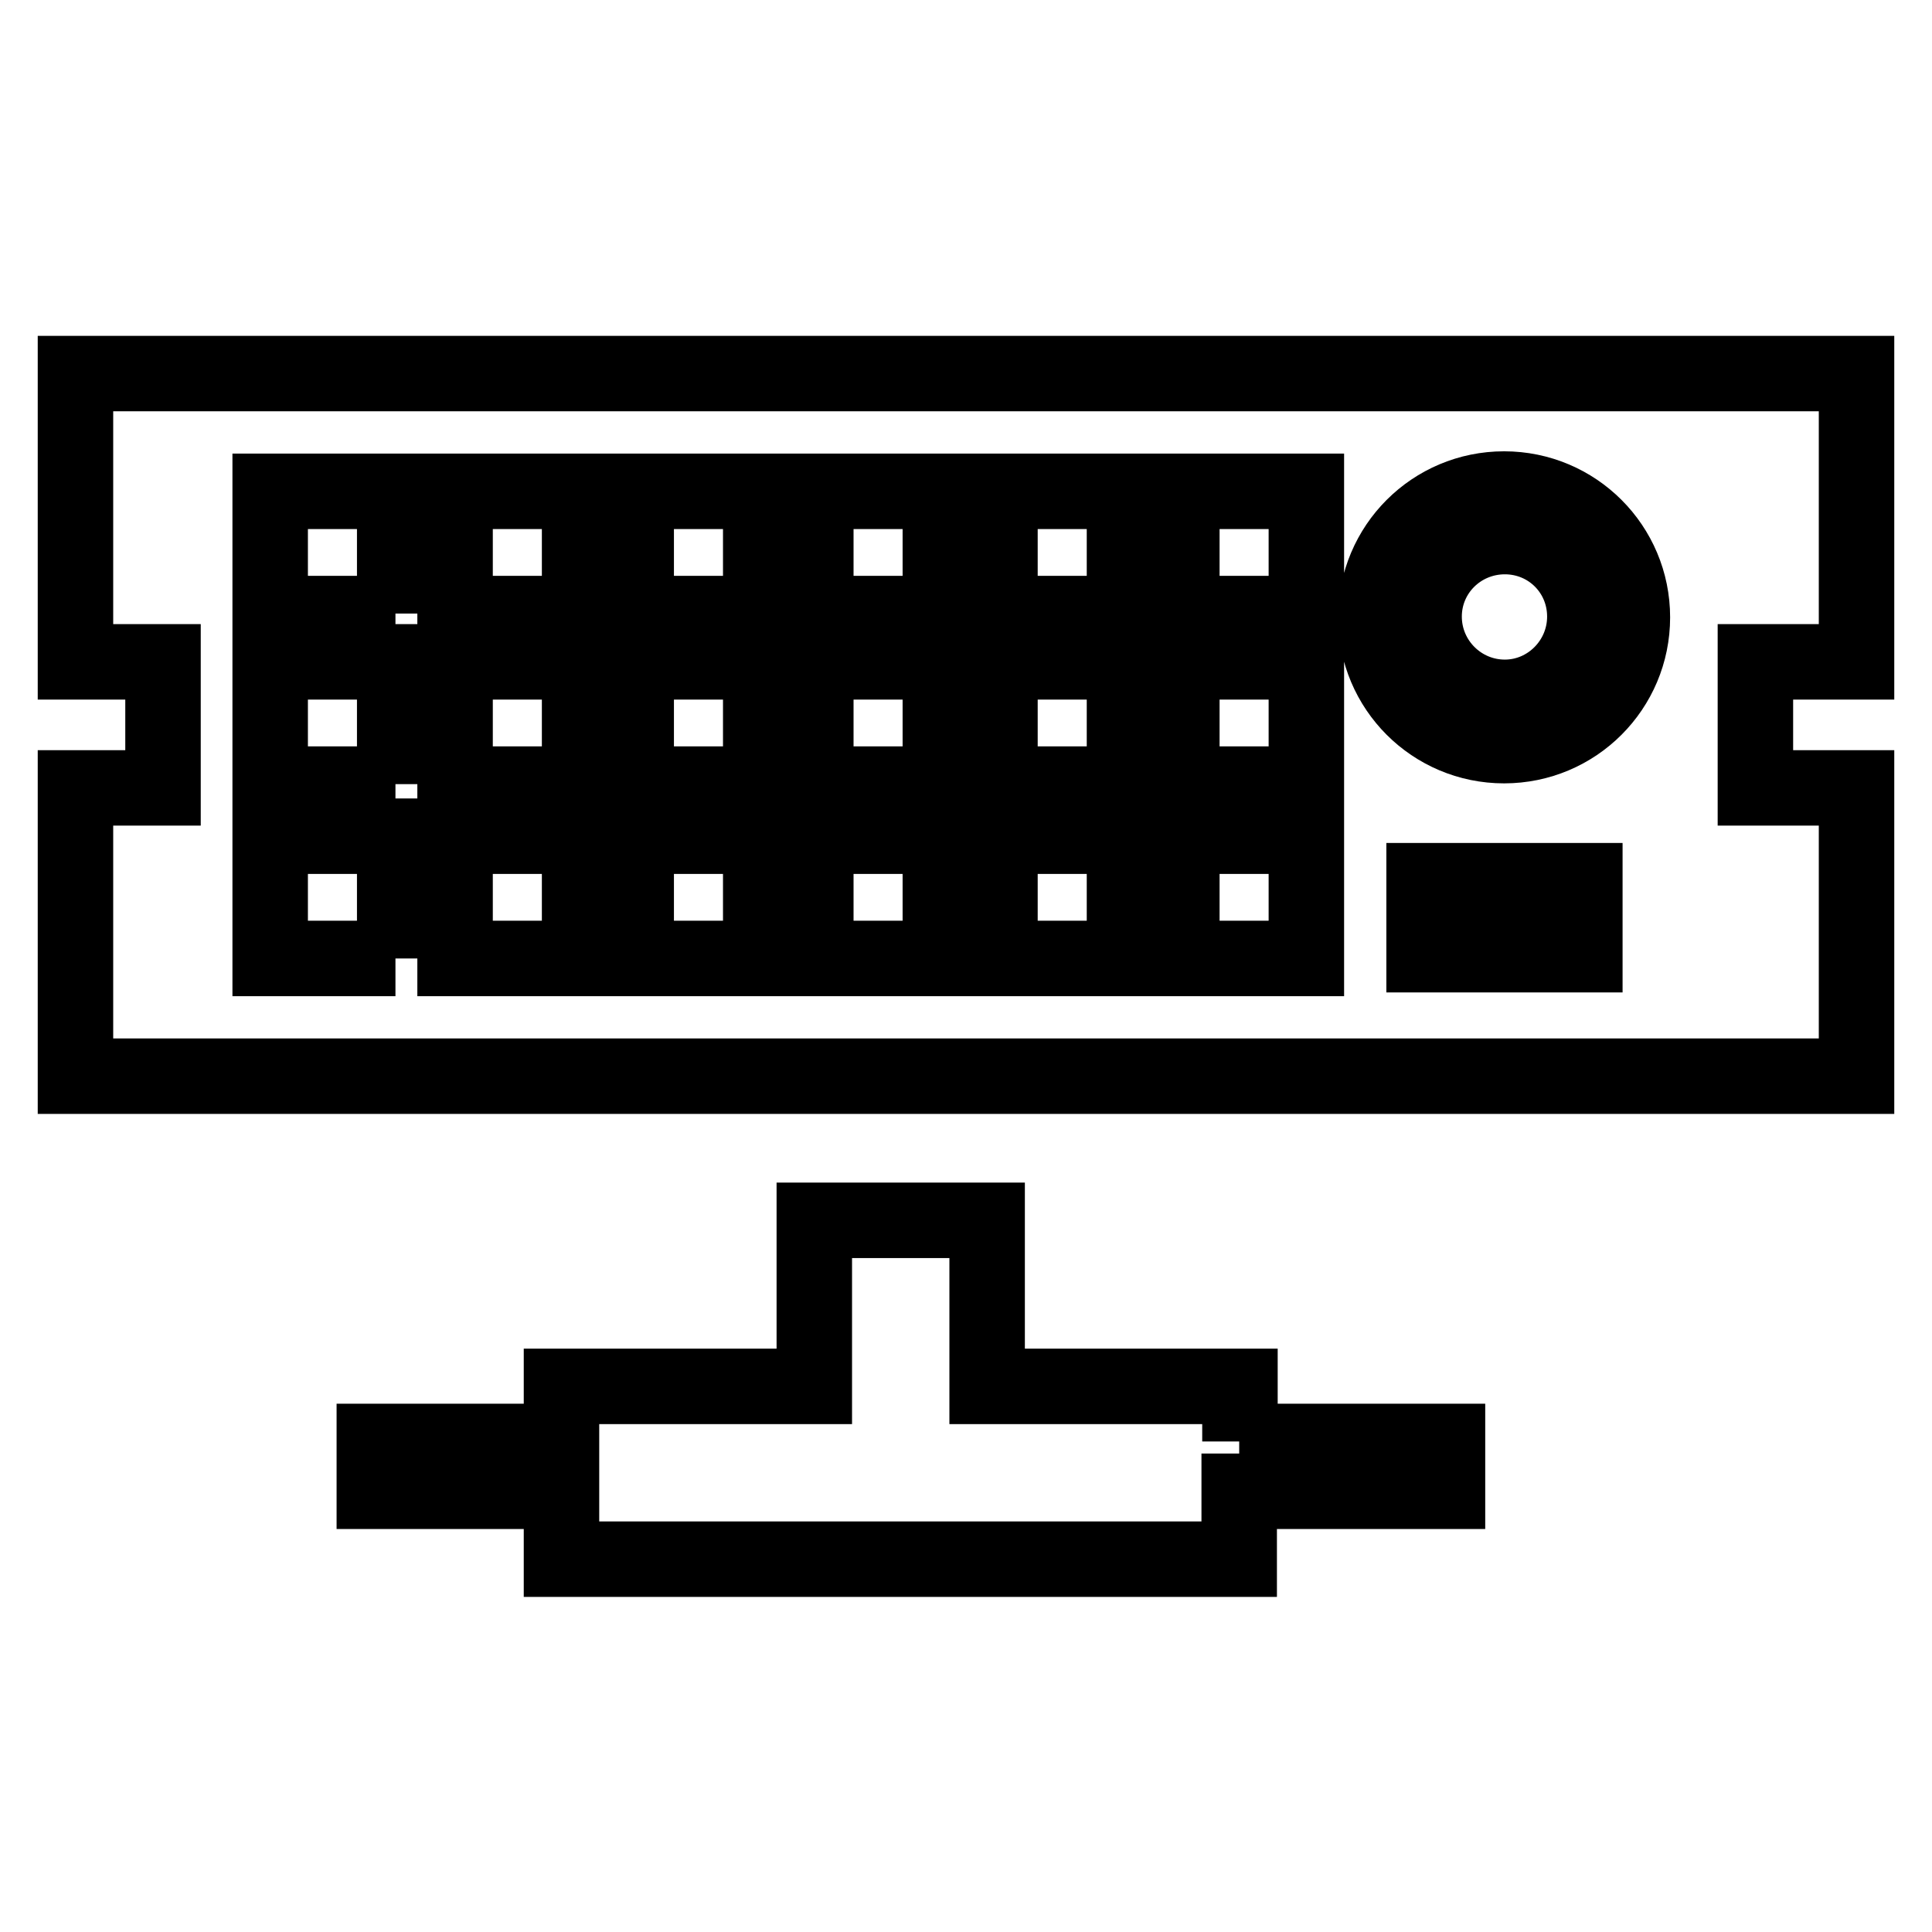 <?xml version="1.0" encoding="utf-8"?>
<!-- Svg Vector Icons : http://www.onlinewebfonts.com/icon -->
<!DOCTYPE svg PUBLIC "-//W3C//DTD SVG 1.1//EN" "http://www.w3.org/Graphics/SVG/1.1/DTD/svg11.dtd">
<svg version="1.1" xmlns="http://www.w3.org/2000/svg" xmlns:xlink="http://www.w3.org/1999/xlink" x="0px" y="0px" viewBox="0 0 256 256" enable-background="new 0 0 256 256" xml:space="preserve">
<g><g><g><path stroke-width="10" fill-opacity="0" stroke="#000000"  d="M246,87.7V49.5H10v38.2h11.6v16.7H10v38.2h236v-38.2h-13.4V87.7L246,87.7L246,87.7z M52.4,127H35.8v-16.2h16.5V127L52.4,127z M52.4,103.9H35.8V87.7h16.5V103.9L52.4,103.9z M52.4,81.3H35.8V65.1h16.5V81.3L52.4,81.3z M76.8,127H60.3v-16.2h16.5V127L76.8,127z M76.8,103.9H60.3V87.7h16.5V103.9L76.8,103.9z M76.8,81.3H60.3V65.1h16.5V81.3L76.8,81.3z M100.8,127H84.3v-16.2h16.5V127z M100.8,103.9H84.3V87.7h16.5V103.9z M100.8,81.3H84.3V65.1h16.5V81.3z M124.6,127h-16.5v-16.2h16.5V127z M124.6,103.9h-16.5V87.7h16.5V103.9z M124.6,81.3h-16.5V65.1h16.5V81.3z M149,127h-16.5v-16.2H149V127z M149,103.9h-16.5V87.7H149V103.9z M149,81.3h-16.5V65.1H149V81.3z M173.1,127h-16.5v-16.2h16.5V127L173.1,127z M173.1,103.9h-16.5V87.7h16.5V103.9L173.1,103.9z M173.1,81.3h-16.5V65.1h16.5V81.3L173.1,81.3z M210,126.5h-21.3v-9.8H210V126.5z M199.3,98.8c-9.4,0-17-7.6-17-17s7.6-17,17-17s17,7.6,17,17C216.3,91.2,208.7,98.8,199.3,98.8z M210,81.7c0,5.9-4.8,10.7-10.6,10.7c-5.9,0-10.7-4.8-10.7-10.7c0-5.9,4.8-10.6,10.7-10.6C205.3,71.1,210,75.8,210,81.7z M164.2,191h27.6v6.6h-27.6v9H74.4v-9H49.6V191h24.8v-7.3h33.5v-22h22.9v22h33.5V191L164.2,191z"/></g><g></g><g></g><g></g><g></g><g></g><g></g><g></g><g></g><g></g><g></g><g></g><g></g><g></g><g></g><g></g></g></g>
</svg>